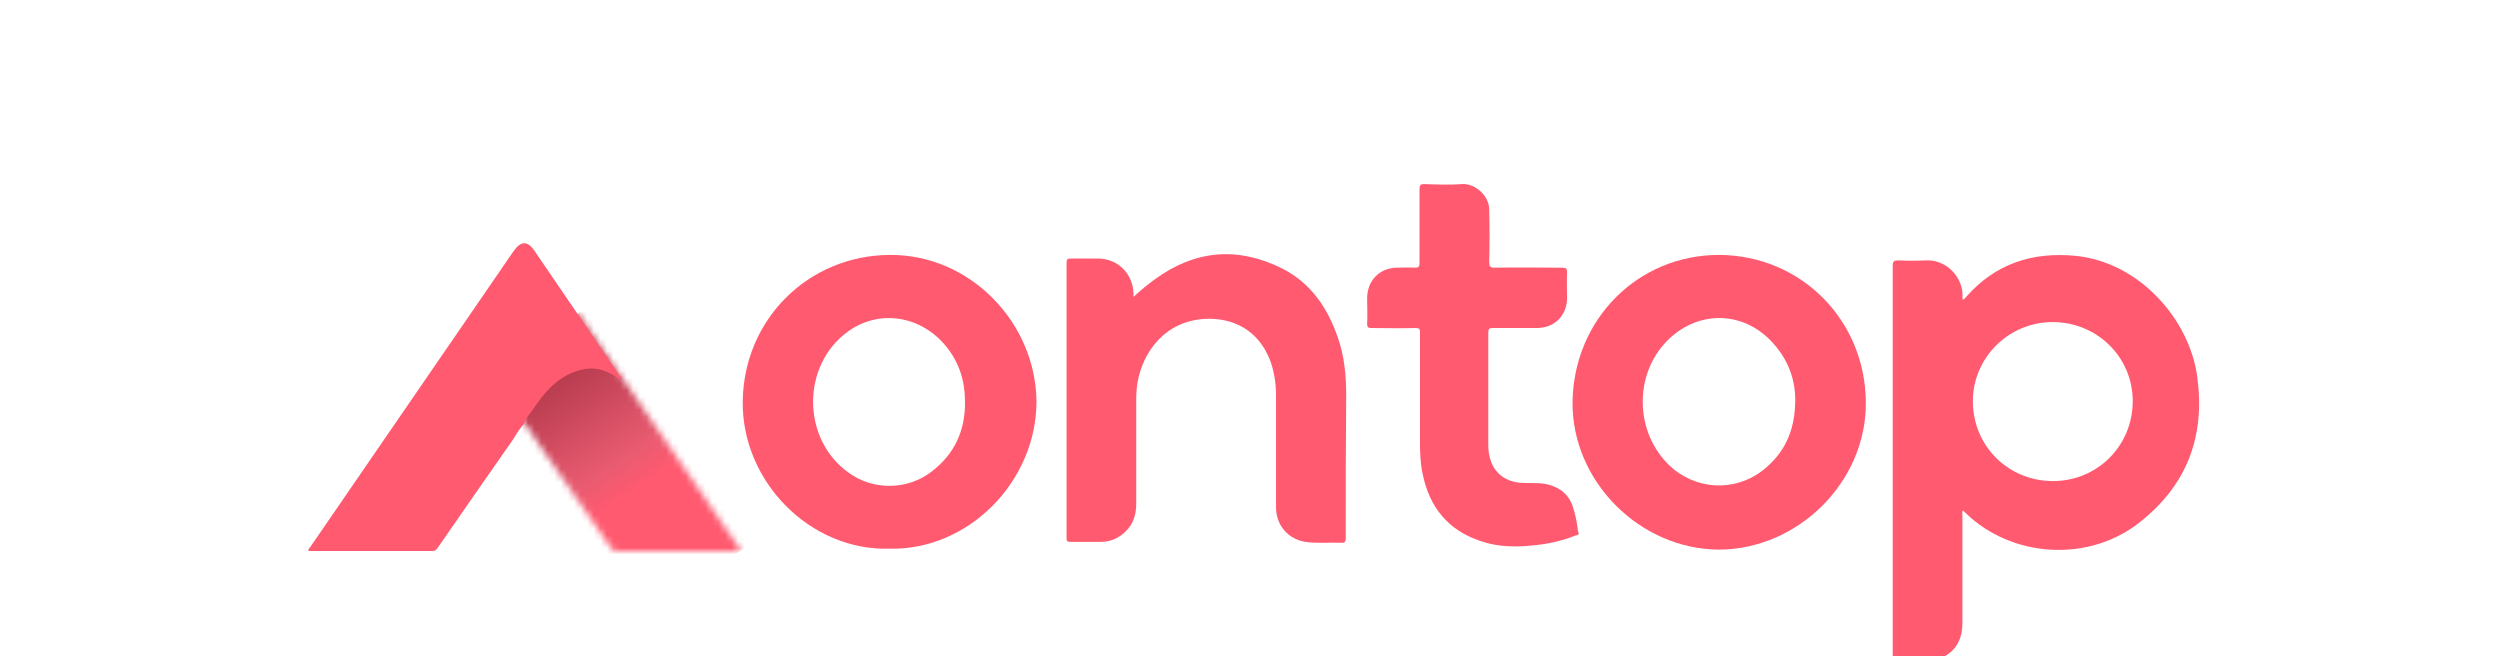 <svg width="381" height="100" viewBox="0 0 381 100" fill="none" xmlns="http://www.w3.org/2000/svg">
<g clip-path="url(#clip0_4429_15939)">
<mask id="mask0_4429_15939" style="mask-type:alpha" maskUnits="userSpaceOnUse" x="65" y="37" width="48" height="47">
<path d="M65.021 57.787C65.021 57.787 65.021 57.857 65.021 57.787C65.021 57.857 65.021 57.857 65.021 57.787C65.021 57.857 65.021 57.857 65.021 57.787C65.438 57.787 65.715 57.578 65.993 57.369C67.589 56.325 69.325 55.907 71.129 56.325C74.739 57.16 76.89 59.806 78.834 62.731C79.25 63.288 79.736 63.775 79.875 64.472C80.569 65.237 81.124 66.143 81.679 67.048C85.497 72.479 89.245 77.91 93.062 83.411C93.271 83.69 93.409 83.968 93.895 83.968H112.775C112.913 83.69 112.705 83.55 112.566 83.411C102.224 68.371 91.952 53.4 81.61 38.36C81.541 38.291 81.471 38.151 81.402 38.082C80.361 36.689 79.389 36.759 78.417 38.151C74.044 44.557 69.672 50.963 65.299 57.369C65.23 57.439 65.23 57.508 65.16 57.508L65.091 57.578V57.648C65.091 57.648 65.091 57.717 65.021 57.787Z" fill="#FF5A70"/>
</mask>
<g mask="url(#mask0_4429_15939)">
<path d="M102.641 38.082L126.865 74.568L89.939 99.217L65.716 62.731L102.641 38.082Z" fill="url(#paint0_linear_4429_15939)"/>
</g>
<path d="M334.885 57.579C333.774 48.805 326.139 39.962 316.283 38.987C309.759 38.361 304.137 40.171 299.694 45.184C299.556 45.324 299.417 45.602 299.139 45.672C299.139 45.602 299.07 45.532 299.07 45.463C299.347 42.469 296.779 39.475 293.378 39.684C292.059 39.753 290.671 39.753 289.353 39.684C288.589 39.684 288.45 39.823 288.45 40.589V99.984C288.45 100.262 288.45 100.541 288.52 100.819H294.697C294.697 100.75 294.766 100.68 294.766 100.68C297.612 99.844 299.07 97.964 299.07 94.97V78.537C299.07 78.259 299 77.98 299.139 77.771C299.556 78.189 299.972 78.537 300.319 78.885C307.468 85.083 318.504 85.5 325.931 79.721C333.288 74.011 336.065 66.561 334.885 57.579ZM312.882 73.315C306.08 73.315 300.736 68.023 300.666 61.269C300.597 54.584 306.08 49.084 312.813 49.084C319.615 49.084 325.029 54.445 325.029 61.13C325.029 67.954 319.615 73.315 312.882 73.315Z" fill="#FF5A70"/>
<path d="M135.612 38.848C123.188 38.917 113.332 48.666 113.193 61.199C113.054 73.385 123.465 83.968 135.542 83.62C147.55 83.899 157.892 73.454 157.961 61.269C157.892 49.223 147.897 38.778 135.612 38.848ZM141.997 71.853C138.319 74.707 133.113 74.777 129.365 72.061C122.147 66.978 122.077 55.629 129.296 50.476C134.085 47.064 140.47 48.109 144.288 52.913C146.162 55.281 147.064 57.996 147.064 61.199C147.134 65.586 145.468 69.207 141.997 71.853Z" fill="#FF5A70"/>
<path d="M262.005 38.848C249.581 38.848 239.864 48.666 239.656 61.199C239.517 73.385 249.928 83.69 261.936 83.76C273.874 83.76 284.424 73.594 284.355 61.339C284.286 48.805 274.499 38.917 262.005 38.848ZM269.432 71.017C265.406 74.777 259.368 74.986 255.064 71.505C249.373 66.77 248.748 57.857 253.676 52.356C258.535 46.995 266.17 47.204 270.681 52.844C272.694 55.281 273.597 58.136 273.597 60.851C273.597 65.168 272.278 68.441 269.432 71.017Z" fill="#FF5A70"/>
<path d="M205.09 81.949C205.09 82.576 204.951 82.785 204.326 82.715C202.521 82.645 200.717 82.854 198.912 82.576C196.275 82.158 194.47 79.999 194.47 77.353V60.364C194.47 58.414 194.192 56.464 193.429 54.584C191.694 50.476 188.154 48.387 183.642 48.596C177.465 48.944 174.203 53.679 173.37 58.205C173.231 59.041 173.162 59.946 173.162 60.851V76.727C173.162 78.398 172.745 79.86 171.496 81.044C170.455 82.019 169.275 82.576 167.817 82.576H163.097C162.611 82.576 162.542 82.436 162.542 82.019V40.031C162.542 39.544 162.681 39.405 163.167 39.405H167.47C170.385 39.474 172.606 41.703 172.745 44.627V45.254C173.856 44.209 174.897 43.374 175.938 42.608C182.115 38.082 188.64 37.525 195.442 40.937C199.815 43.165 202.383 46.995 203.91 51.52C204.881 54.306 205.159 57.23 205.159 60.155C205.09 67.535 205.09 74.777 205.09 81.949Z" fill="#FF5A70"/>
<path d="M240.142 81.601C238.198 82.367 236.185 82.854 234.173 83.063C231.257 83.411 228.342 83.411 225.566 82.436C220.638 80.765 217.862 77.284 216.82 72.27C216.473 70.669 216.404 69.067 216.404 67.466V59.737V50.685C216.404 50.128 216.335 49.989 215.71 49.989C213.489 50.058 211.198 49.989 208.977 49.989C208.491 49.989 208.353 49.849 208.353 49.362C208.422 48.039 208.353 46.716 208.353 45.323C208.422 42.747 210.227 40.867 212.795 40.797C213.766 40.797 214.738 40.728 215.64 40.797C216.265 40.797 216.335 40.588 216.335 40.031V28.821C216.335 28.194 216.473 28.055 217.098 28.055C219.042 28.125 220.916 28.194 222.859 28.055C224.664 27.916 226.954 29.726 226.954 31.954C227.024 34.6 227.024 37.246 226.954 39.892C226.954 40.588 227.093 40.797 227.787 40.797C231.257 40.728 234.728 40.797 238.129 40.797C238.615 40.797 238.823 40.937 238.823 41.494C238.754 42.817 238.823 44.14 238.823 45.532C238.754 48.108 236.88 49.989 234.242 49.989H227.509C226.954 49.989 226.815 50.128 226.815 50.685V67.327C226.815 68.093 226.815 68.858 227.024 69.624C227.579 72.061 229.453 73.524 232.09 73.593C233.409 73.663 234.797 73.524 236.047 73.872C237.782 74.359 239.031 75.334 239.656 77.075C240.072 78.328 240.35 79.651 240.489 80.974C240.766 81.531 240.419 81.531 240.142 81.601Z" fill="#FF5A70"/>
<path d="M94.799 57.787C94.799 57.787 94.799 57.857 94.799 57.787C94.799 57.857 94.799 57.857 94.799 57.787C94.799 57.857 94.799 57.857 94.799 57.787C94.383 57.787 94.105 57.578 93.827 57.369C92.231 56.325 90.496 55.907 88.691 56.325C85.082 57.16 82.93 59.806 80.987 62.731C80.57 63.288 80.084 63.775 79.946 64.472C79.251 65.237 78.696 66.143 78.141 67.048C74.323 72.479 70.575 77.91 66.758 83.411C66.55 83.69 66.411 83.968 65.925 83.968H47.046C46.907 83.69 47.115 83.55 47.254 83.411C57.596 68.371 67.868 53.4 78.21 38.36C78.28 38.291 78.349 38.151 78.419 38.082C79.46 36.689 80.431 36.759 81.403 38.151C85.776 44.557 90.149 50.963 94.521 57.369C94.591 57.439 94.591 57.508 94.66 57.508L94.73 57.578V57.648C94.73 57.648 94.73 57.717 94.799 57.787Z" fill="#FF5A70"/>
</g>
<defs>
<linearGradient id="paint0_linear_4429_15939" x1="87.257" y1="55.062" x2="105.563" y2="82.431" gradientUnits="userSpaceOnUse">
<stop stop-color="#BA3D50"/>
<stop offset="0.049" stop-color="#BA3D50"/>
<stop offset="0.505" stop-color="#E95B71"/>
<stop offset="0.659" stop-color="#FF5A70"/>
<stop offset="0.886" stop-color="#FF5A70"/>
<stop offset="0.991" stop-color="#FF5A70"/>
<stop offset="1" stop-color="#FF5A70"/>
</linearGradient>
<clipPath id="clip0_4429_15939">
<rect width="380" height="100" fill="white" transform="translate(0.666)"/>
</clipPath>
</defs>
</svg>
